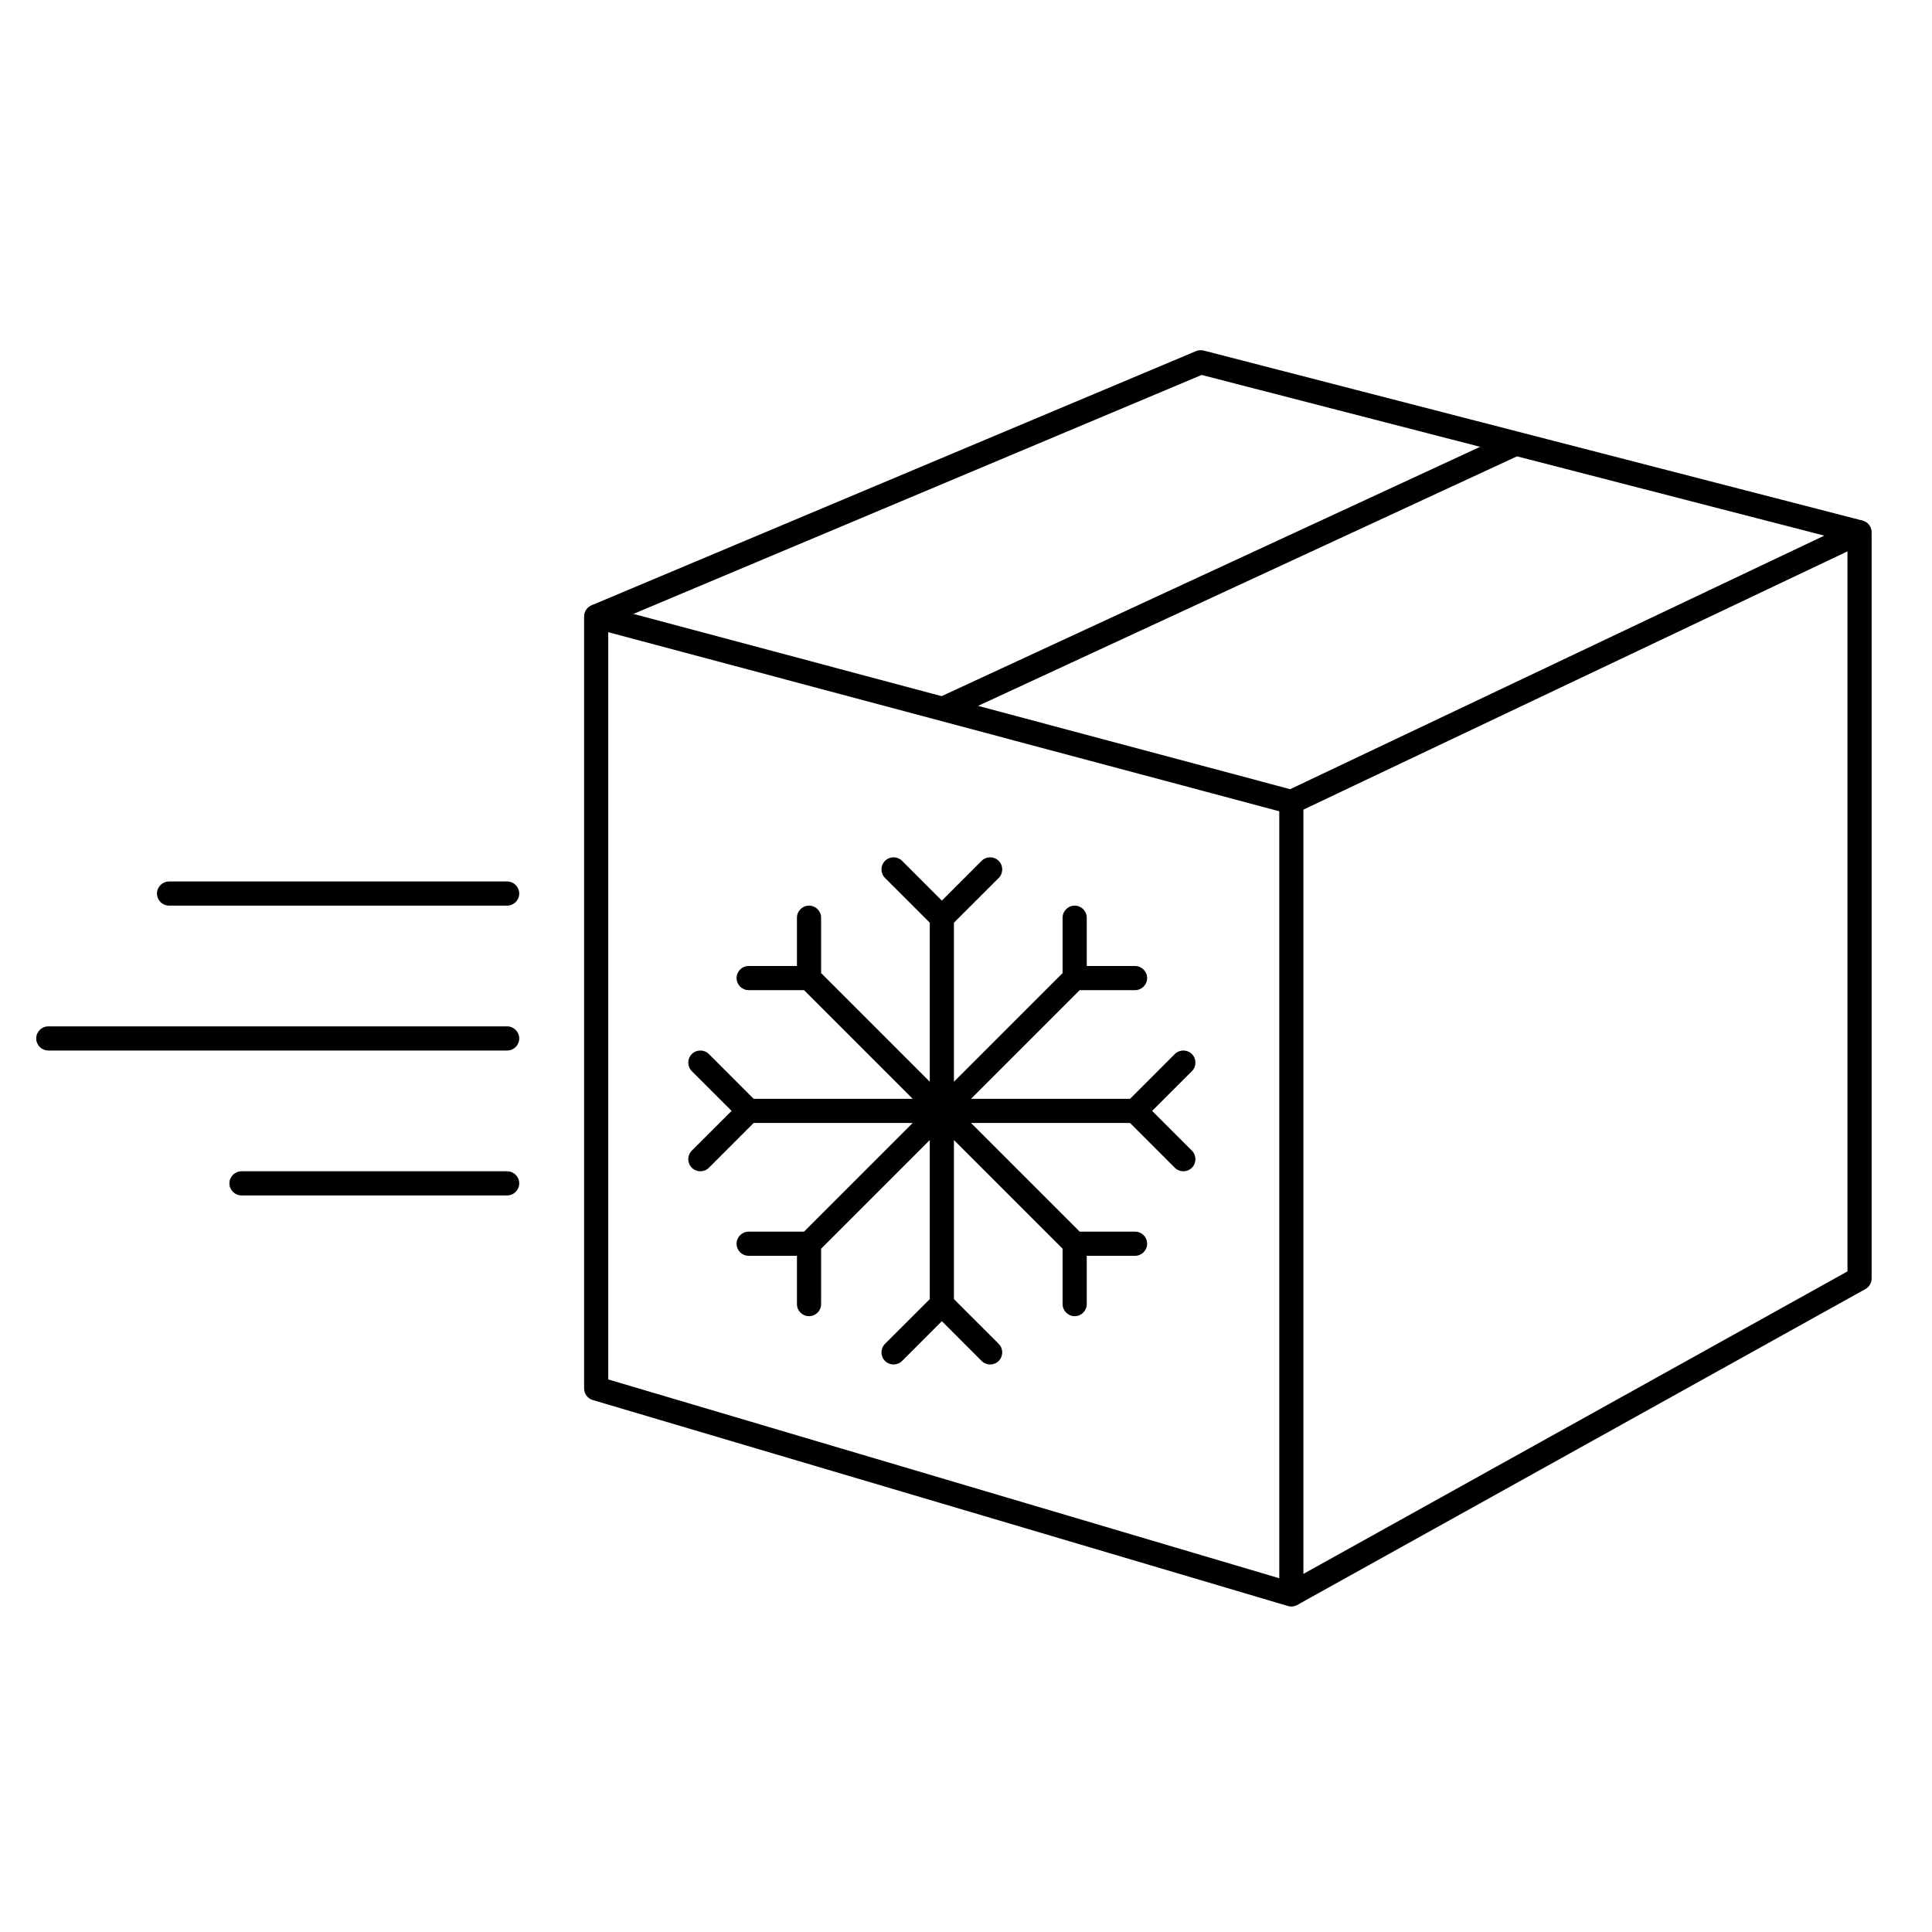 <?xml version="1.0" encoding="UTF-8"?>
<svg xmlns="http://www.w3.org/2000/svg" width="80" height="80" viewBox="0 0 80 80" fill="none">
  <path fill-rule="evenodd" clip-rule="evenodd" d="M24.382 25.129C24.505 25.035 24.665 25.003 24.816 25.043L53.601 32.726C53.819 32.784 53.972 32.982 53.972 33.209V66.022C53.972 66.179 53.897 66.328 53.771 66.422C53.644 66.517 53.481 66.546 53.33 66.501L24.544 57.972C24.332 57.909 24.186 57.714 24.186 57.493V25.526C24.186 25.37 24.259 25.224 24.382 25.129ZM25.186 26.177V57.119L52.972 65.352V33.593L25.186 26.177Z" fill="black"></path>
  <path fill-rule="evenodd" clip-rule="evenodd" d="M77.267 21.617C77.412 21.709 77.5 21.868 77.5 22.04V52.941C77.5 53.122 77.401 53.289 77.243 53.377L53.714 66.459L53.228 65.585L76.5 52.646V22.831L53.686 33.66L53.257 32.757L76.785 21.588C76.94 21.515 77.122 21.526 77.267 21.617Z" fill="black"></path>
  <path fill-rule="evenodd" clip-rule="evenodd" d="M49.525 14.539C49.626 14.497 49.738 14.489 49.844 14.516L77.125 21.556L76.875 22.524L49.758 15.526L24.88 25.987L24.493 25.065L49.525 14.539Z" fill="black"></path>
  <path fill-rule="evenodd" clip-rule="evenodd" d="M62.978 18.821L39.331 29.77L38.911 28.863L62.558 17.914L62.978 18.821Z" fill="black"></path>
  <path fill-rule="evenodd" clip-rule="evenodd" d="M6.5 37C6.5 36.724 6.724 36.5 7 36.5H21C21.276 36.5 21.5 36.724 21.5 37C21.5 37.276 21.276 37.5 21 37.5H7C6.724 37.5 6.5 37.276 6.5 37Z" fill="black"></path>
  <path fill-rule="evenodd" clip-rule="evenodd" d="M1.5 43C1.5 42.724 1.724 42.5 2 42.5H21C21.276 42.5 21.5 42.724 21.5 43C21.5 43.276 21.276 43.5 21 43.5H2C1.724 43.5 1.5 43.276 1.5 43Z" fill="black"></path>
  <path fill-rule="evenodd" clip-rule="evenodd" d="M9.5 49C9.5 48.724 9.724 48.5 10 48.5H21C21.276 48.5 21.5 48.724 21.5 49C21.5 49.276 21.276 49.5 21 49.5H10C9.724 49.5 9.5 49.276 9.5 49Z" fill="black"></path>
  <path fill-rule="evenodd" clip-rule="evenodd" d="M36.646 35.646C36.842 35.451 37.158 35.451 37.354 35.646L39 37.293L40.646 35.646C40.842 35.451 41.158 35.451 41.354 35.646C41.549 35.842 41.549 36.158 41.354 36.354L39.5 38.207V44.793L44 40.293V38C44 37.724 44.224 37.5 44.5 37.5C44.776 37.5 45 37.724 45 38V40H47C47.276 40 47.5 40.224 47.5 40.5C47.5 40.776 47.276 41 47 41H44.707L40.207 45.5H46.793L48.646 43.646C48.842 43.451 49.158 43.451 49.354 43.646C49.549 43.842 49.549 44.158 49.354 44.354L47.707 46L49.354 47.646C49.549 47.842 49.549 48.158 49.354 48.354C49.158 48.549 48.842 48.549 48.646 48.354L46.793 46.5H40.207L44.707 51H47C47.276 51 47.5 51.224 47.5 51.5C47.5 51.776 47.276 52 47 52H45V54C45 54.276 44.776 54.5 44.5 54.5C44.224 54.5 44 54.276 44 54V51.707L39.5 47.207V53.793L41.354 55.646C41.549 55.842 41.549 56.158 41.354 56.354C41.158 56.549 40.842 56.549 40.646 56.354L39 54.707L37.354 56.354C37.158 56.549 36.842 56.549 36.646 56.354C36.451 56.158 36.451 55.842 36.646 55.646L38.5 53.793V47.207L34 51.707V54C34 54.276 33.776 54.5 33.5 54.5C33.224 54.5 33 54.276 33 54V52H31C30.724 52 30.5 51.776 30.5 51.5C30.5 51.224 30.724 51 31 51H33.293L37.793 46.5H31.207L29.354 48.354C29.158 48.549 28.842 48.549 28.646 48.354C28.451 48.158 28.451 47.842 28.646 47.646L30.293 46L28.646 44.354C28.451 44.158 28.451 43.842 28.646 43.646C28.842 43.451 29.158 43.451 29.354 43.646L31.207 45.5H37.793L33.293 41H31C30.724 41 30.5 40.776 30.5 40.5C30.5 40.224 30.724 40 31 40H33V38C33 37.724 33.224 37.5 33.5 37.5C33.776 37.5 34 37.724 34 38V40.293L38.5 44.793V38.207L36.646 36.354C36.451 36.158 36.451 35.842 36.646 35.646Z" fill="black"></path>
</svg>
